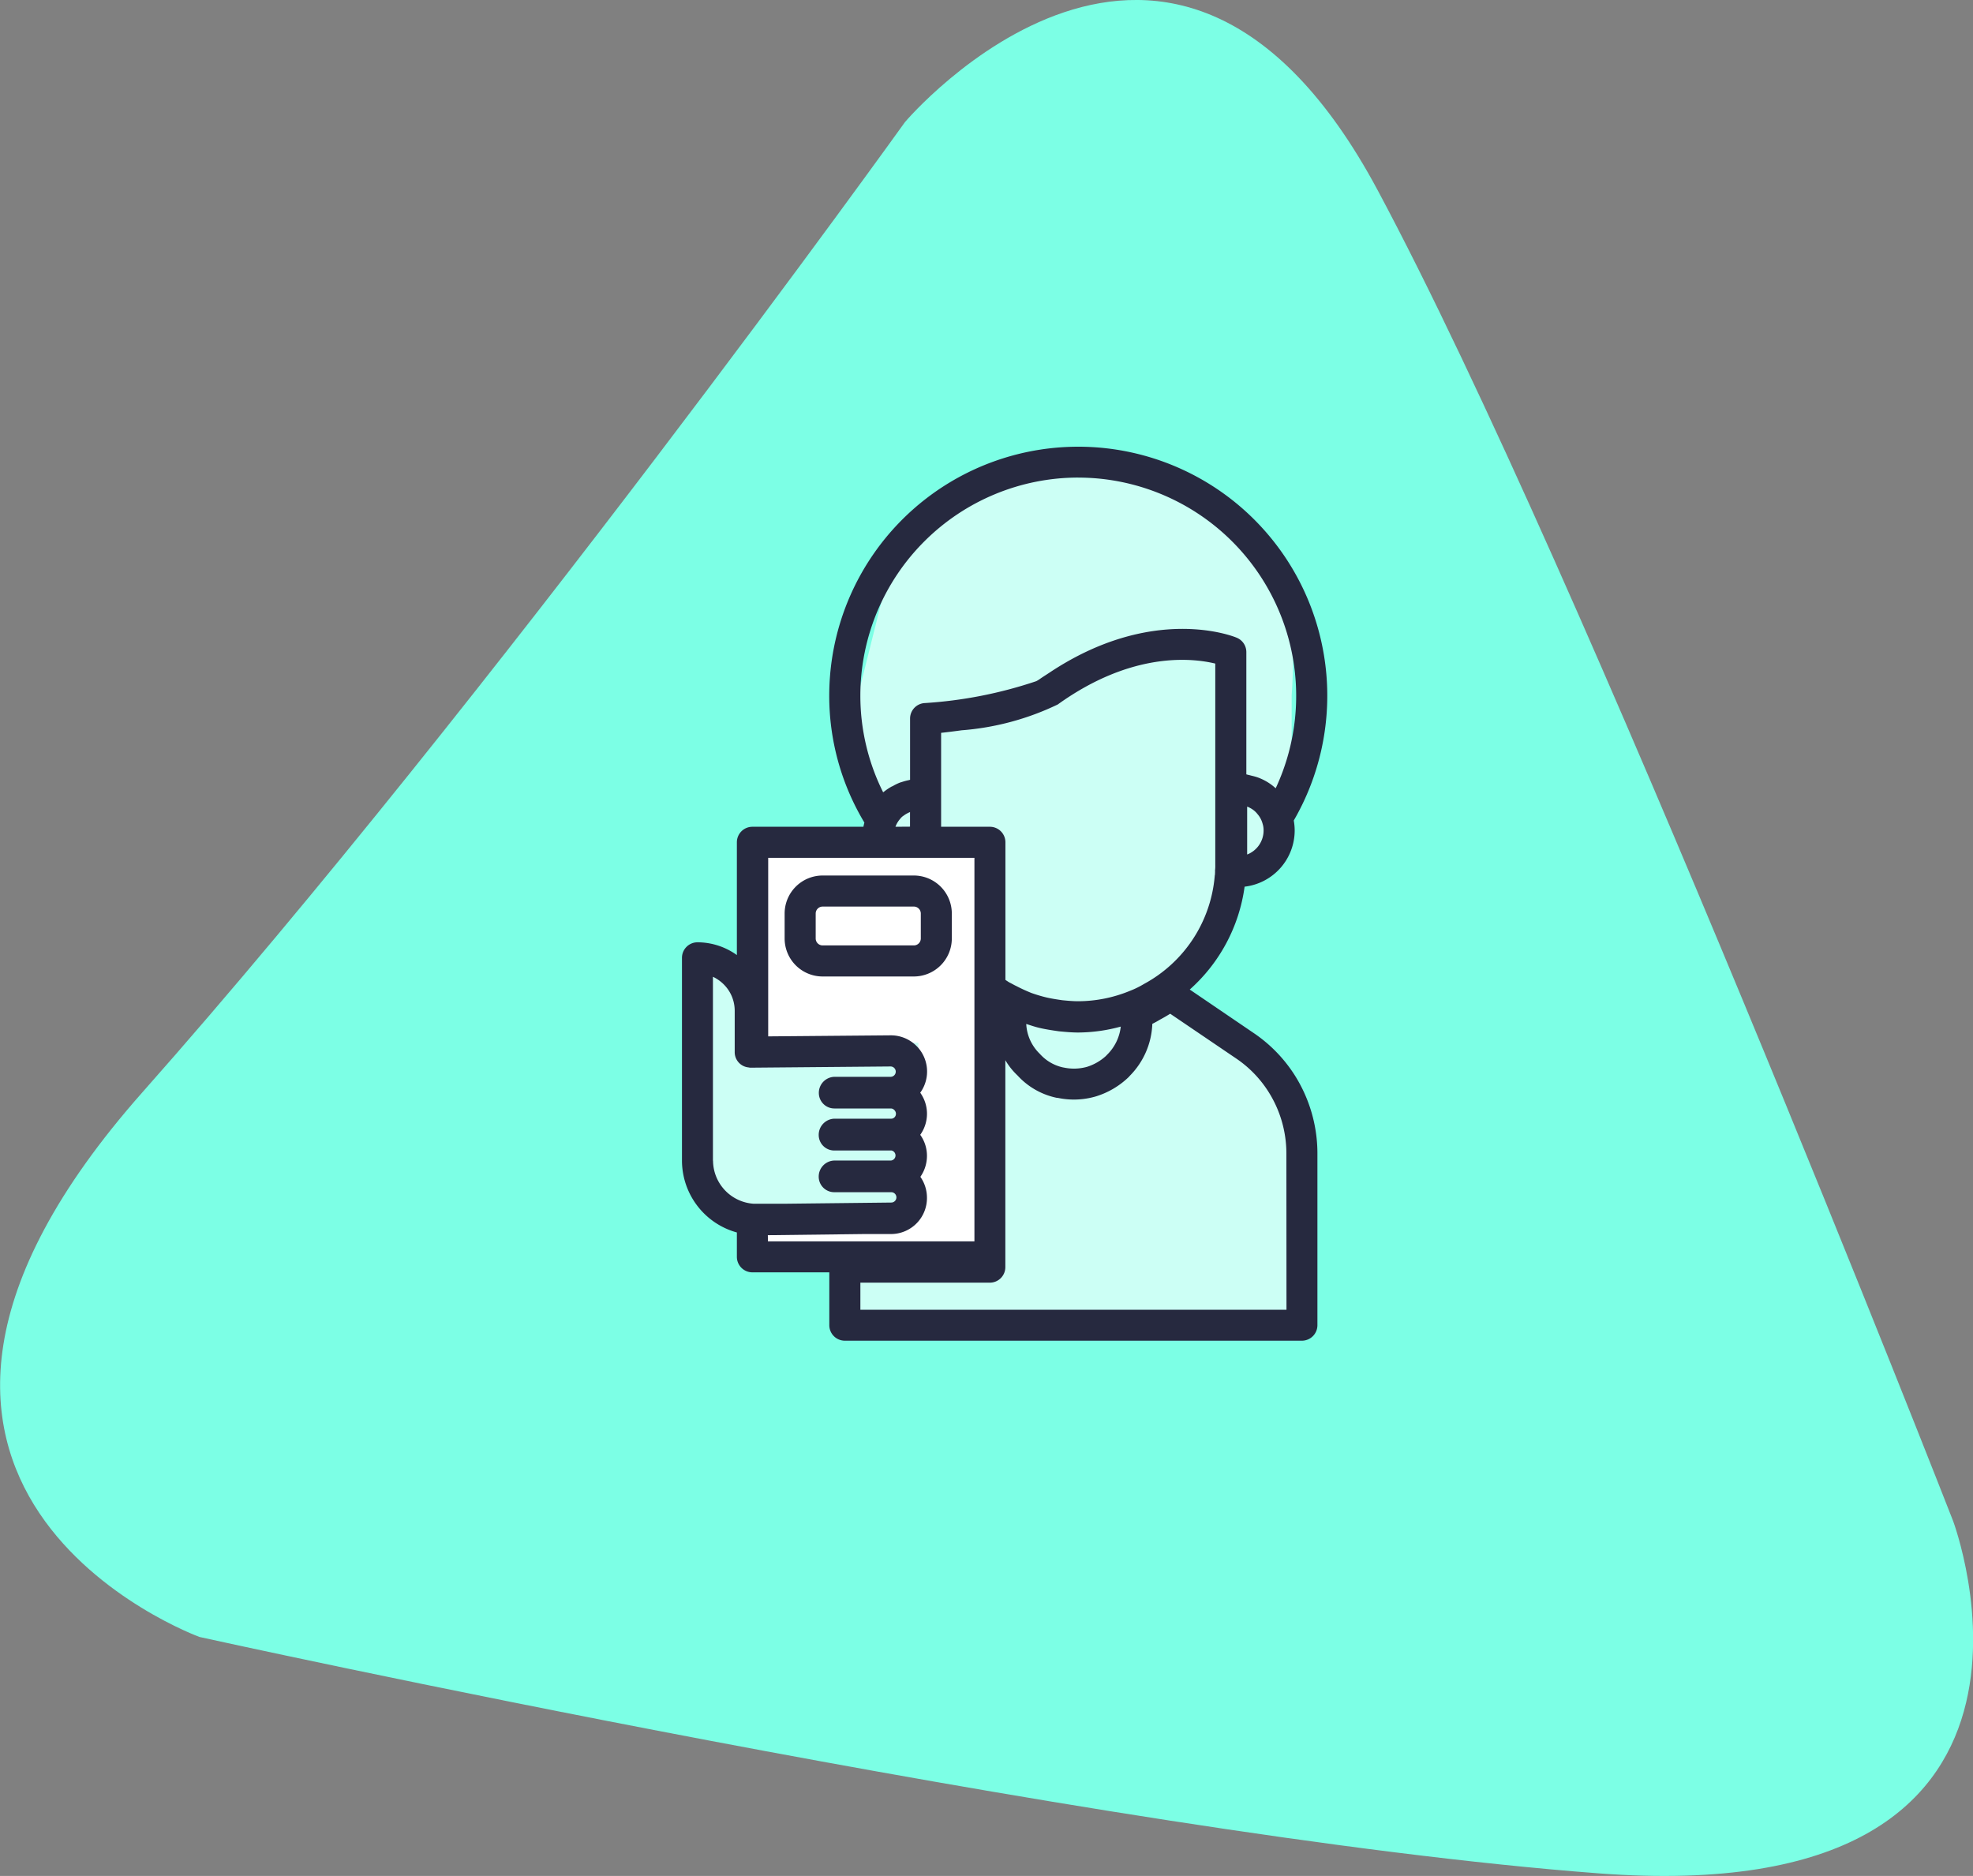 <svg xmlns="http://www.w3.org/2000/svg" width="77.225" height="73.424" viewBox="0 0 77.225 73.424"><rect x="0" y="0" width="77.225" height="73.424" fill="#808080" stroke="none"/><defs><style>.a{fill:#7cffe5;}.b{fill:#ccfff5;}.c{fill:#fff;}.d{fill:#26293f;}</style></defs><g transform="translate(-2132.549 -789.538)"><path class="a" d="M6579.971,3515.316s10.454-12.354,18.5,2.665,22.523,52.084,22.523,52.084,5.748,15.281-13.872,13.795-54.763-9.252-54.763-9.252-15.971-5.808-2.224-21.332S6579.971,3515.316,6579.971,3515.316Z" transform="translate(-4412 -2721)"/><g transform="translate(1695.017 443.997)"><path class="b" d="M4276.7-1757.4l-1.666-4.279,1.666-6.665,4.619-2.878h4.885l3.635,1.932,2.423,3.257a24.571,24.571,0,0,1,0,3.333v5.3l-2.423,1.969-1.666,2.954-1.969,1.515,3.635,1.931,2.423,2.159v8.824h-17.229v-2.688h-4.127v-1.515l-2.121-1.136c.265,0,0-9.089,0-9.089l2.121.8v-5.719Z" transform="translate(-3804.173 2135.46)"/><path class="c" d="M4272.779-1750.165h8.6v15.754l-8.6.568v-2.007h6.1v-6.779h-6.1Z" transform="translate(-3805.401 2128.98)"/><g transform="translate(464.225 363.02)"><path class="d" d="M33.587,26.2,31.1,24.508a6.579,6.579,0,0,0,2.147-4.026,2.218,2.218,0,0,0,1.96-2.2,2.188,2.188,0,0,0-.036-.389A9.747,9.747,0,1,0,16.989,13a9.625,9.625,0,0,0,1.376,4.973c-.014.055-.028.109-.038.164H13.982a.608.608,0,0,0-.608.608v4.414a2.65,2.65,0,0,0-1.541-.5.608.608,0,0,0-.608.608v7.939a2.923,2.923,0,0,0,2.149,2.81v.953a.608.608,0,0,0,.608.608h3.01v2.067a.608.608,0,0,0,.608.608H35.489a.608.608,0,0,0,.608-.608V30.907a5.728,5.728,0,0,0-.9-3.064,5.661,5.661,0,0,0-1.61-1.643Zm-1.5-6.21c0,.022-.007.044-.009.066a5.307,5.307,0,0,1-2.768,4.233,3.479,3.479,0,0,1-.533.263,5.362,5.362,0,0,1-2.041.414c-.218,0-.426-.021-.626-.04-.22-.032-.43-.064-.634-.112a5.868,5.868,0,0,1-.572-.171,6.475,6.475,0,0,1-.608-.28c-.046-.02-.091-.046-.136-.07s-.086-.046-.129-.067l-.071-.046-.075-.049V18.745a.608.608,0,0,0-.608-.608H21.368V16.893h0V14.461c.229-.025.5-.058.805-.1a10.526,10.526,0,0,0,3.762-1.011c2.911-2.091,5.275-1.815,6.164-1.6v7.878a1.532,1.532,0,0,1-.009.217.353.353,0,0,0,0,.036.239.239,0,0,1,0,.046.294.294,0,0,0,0,.064ZM28.4,25.958a1.824,1.824,0,0,1-.54,1.106c-.014.014-.027.028-.04.043a1.978,1.978,0,0,1-.74.426,1.9,1.9,0,0,1-.906.029l-.041-.007a1.7,1.7,0,0,1-.9-.529,1.741,1.741,0,0,1-.533-1.171c.166.053.332.11.5.15.238.057.481.095.784.138.252.024.5.047.756.047a6.42,6.42,0,0,0,1.66-.232Zm-8.82-7.821.01-.024a.973.973,0,0,1,.179-.29.567.567,0,0,1,.1-.1c.009-.007.022-.014.032-.021a.993.993,0,0,1,.128-.082l.022-.012a.891.891,0,0,1,.1-.046v.571Zm13.767,1.086V17.348a1.072,1.072,0,0,1,.151.073.87.87,0,0,1,.257.224.925.925,0,0,1,.193.362.842.842,0,0,1,.042.279,1.007,1.007,0,0,1-.644.937ZM26.737,4.47a8.546,8.546,0,0,1,7.728,12.158l-.022-.016a2.082,2.082,0,0,0-.342-.248,2.156,2.156,0,0,0-.35-.162q-.109-.036-.221-.061c-.044-.011-.087-.024-.131-.033s-.055-.017-.084-.021V11.3a.608.608,0,0,0-.372-.56c-.137-.061-3.307-1.323-7.349,1.375-.122.081-.243.155-.368.243a1.1,1.1,0,0,1-.134.081,16.99,16.99,0,0,1-4.385.858.608.608,0,0,0-.554.608h0V16.3a.318.318,0,0,0-.051.013,2.141,2.141,0,0,0-.26.069c-.035.012-.07.019-.1.032a1.945,1.945,0,0,0-.25.122c-.028.016-.061.026-.088.043a2.254,2.254,0,0,0-.283.194.17.17,0,0,0-.022.015A8.45,8.45,0,0,1,18.207,13a8.54,8.54,0,0,1,8.53-8.531Zm-14.3,26.739v-7.2a1.5,1.5,0,0,1,.426.3,1.454,1.454,0,0,1,.426,1.033v1.615a.6.6,0,0,0,.547.6l.044.009h.1l5.41-.047a.2.2,0,0,1,0,.405h-2.2a.628.628,0,0,0-.608.631.608.608,0,0,0,.608.608H19.4a.19.19,0,0,1,.145.071.2.2,0,0,1,.055.135.192.192,0,0,1-.167.194.025.025,0,0,0-.018,0h-2.23a.633.633,0,0,0-.608.637.608.608,0,0,0,.608.608H19.43a.2.2,0,0,1-.023.393H17.185a.628.628,0,0,0-.608.631.608.608,0,0,0,.608.608h2.222a.2.2,0,0,1,.017.405l-4.118.046H14.133a.719.719,0,0,1-.074,0h-.036a1.7,1.7,0,0,1-1.582-1.687Zm2.149,2.914,3.812-.046H19.44a1.408,1.408,0,0,0,1.374-1.415,1.427,1.427,0,0,0-.258-.824,1.431,1.431,0,0,0,.258-.825,1.408,1.408,0,0,0-.263-.819,1.418,1.418,0,0,0,0-1.648A1.417,1.417,0,0,0,19.4,26.3l-4.8.041V19.354h8.072v15.01H14.59Zm20.3,2.917H18.208V35.981h5.066a.608.608,0,0,0,.608-.608v-8.1a2.688,2.688,0,0,0,.479.6,2.861,2.861,0,0,0,1.537.874h.03a3.054,3.054,0,0,0,1.486-.053,3.2,3.2,0,0,0,1.288-.753.538.538,0,0,0,.05-.055,3.043,3.043,0,0,0,.883-2.035c.109-.054.21-.11.3-.165.13-.069.261-.146.4-.231l2.584,1.753A4.446,4.446,0,0,1,34.175,28.5a4.507,4.507,0,0,1,.707,2.41Z" transform="translate(-11.225 -3.257)"/><path class="d" d="M22.894,30.874h-3.57a1.489,1.489,0,0,0-1.488,1.487v.977a1.489,1.489,0,0,0,1.488,1.488h3.57a1.489,1.489,0,0,0,1.486-1.488v-.977a1.489,1.489,0,0,0-1.486-1.487Zm.272,2.464a.272.272,0,0,1-.272.272h-3.57a.272.272,0,0,1-.272-.272v-.977a.272.272,0,0,1,.272-.271h3.57a.272.272,0,0,1,.272.271Z" transform="translate(-13.818 -14.086)"/></g></g></g></svg>